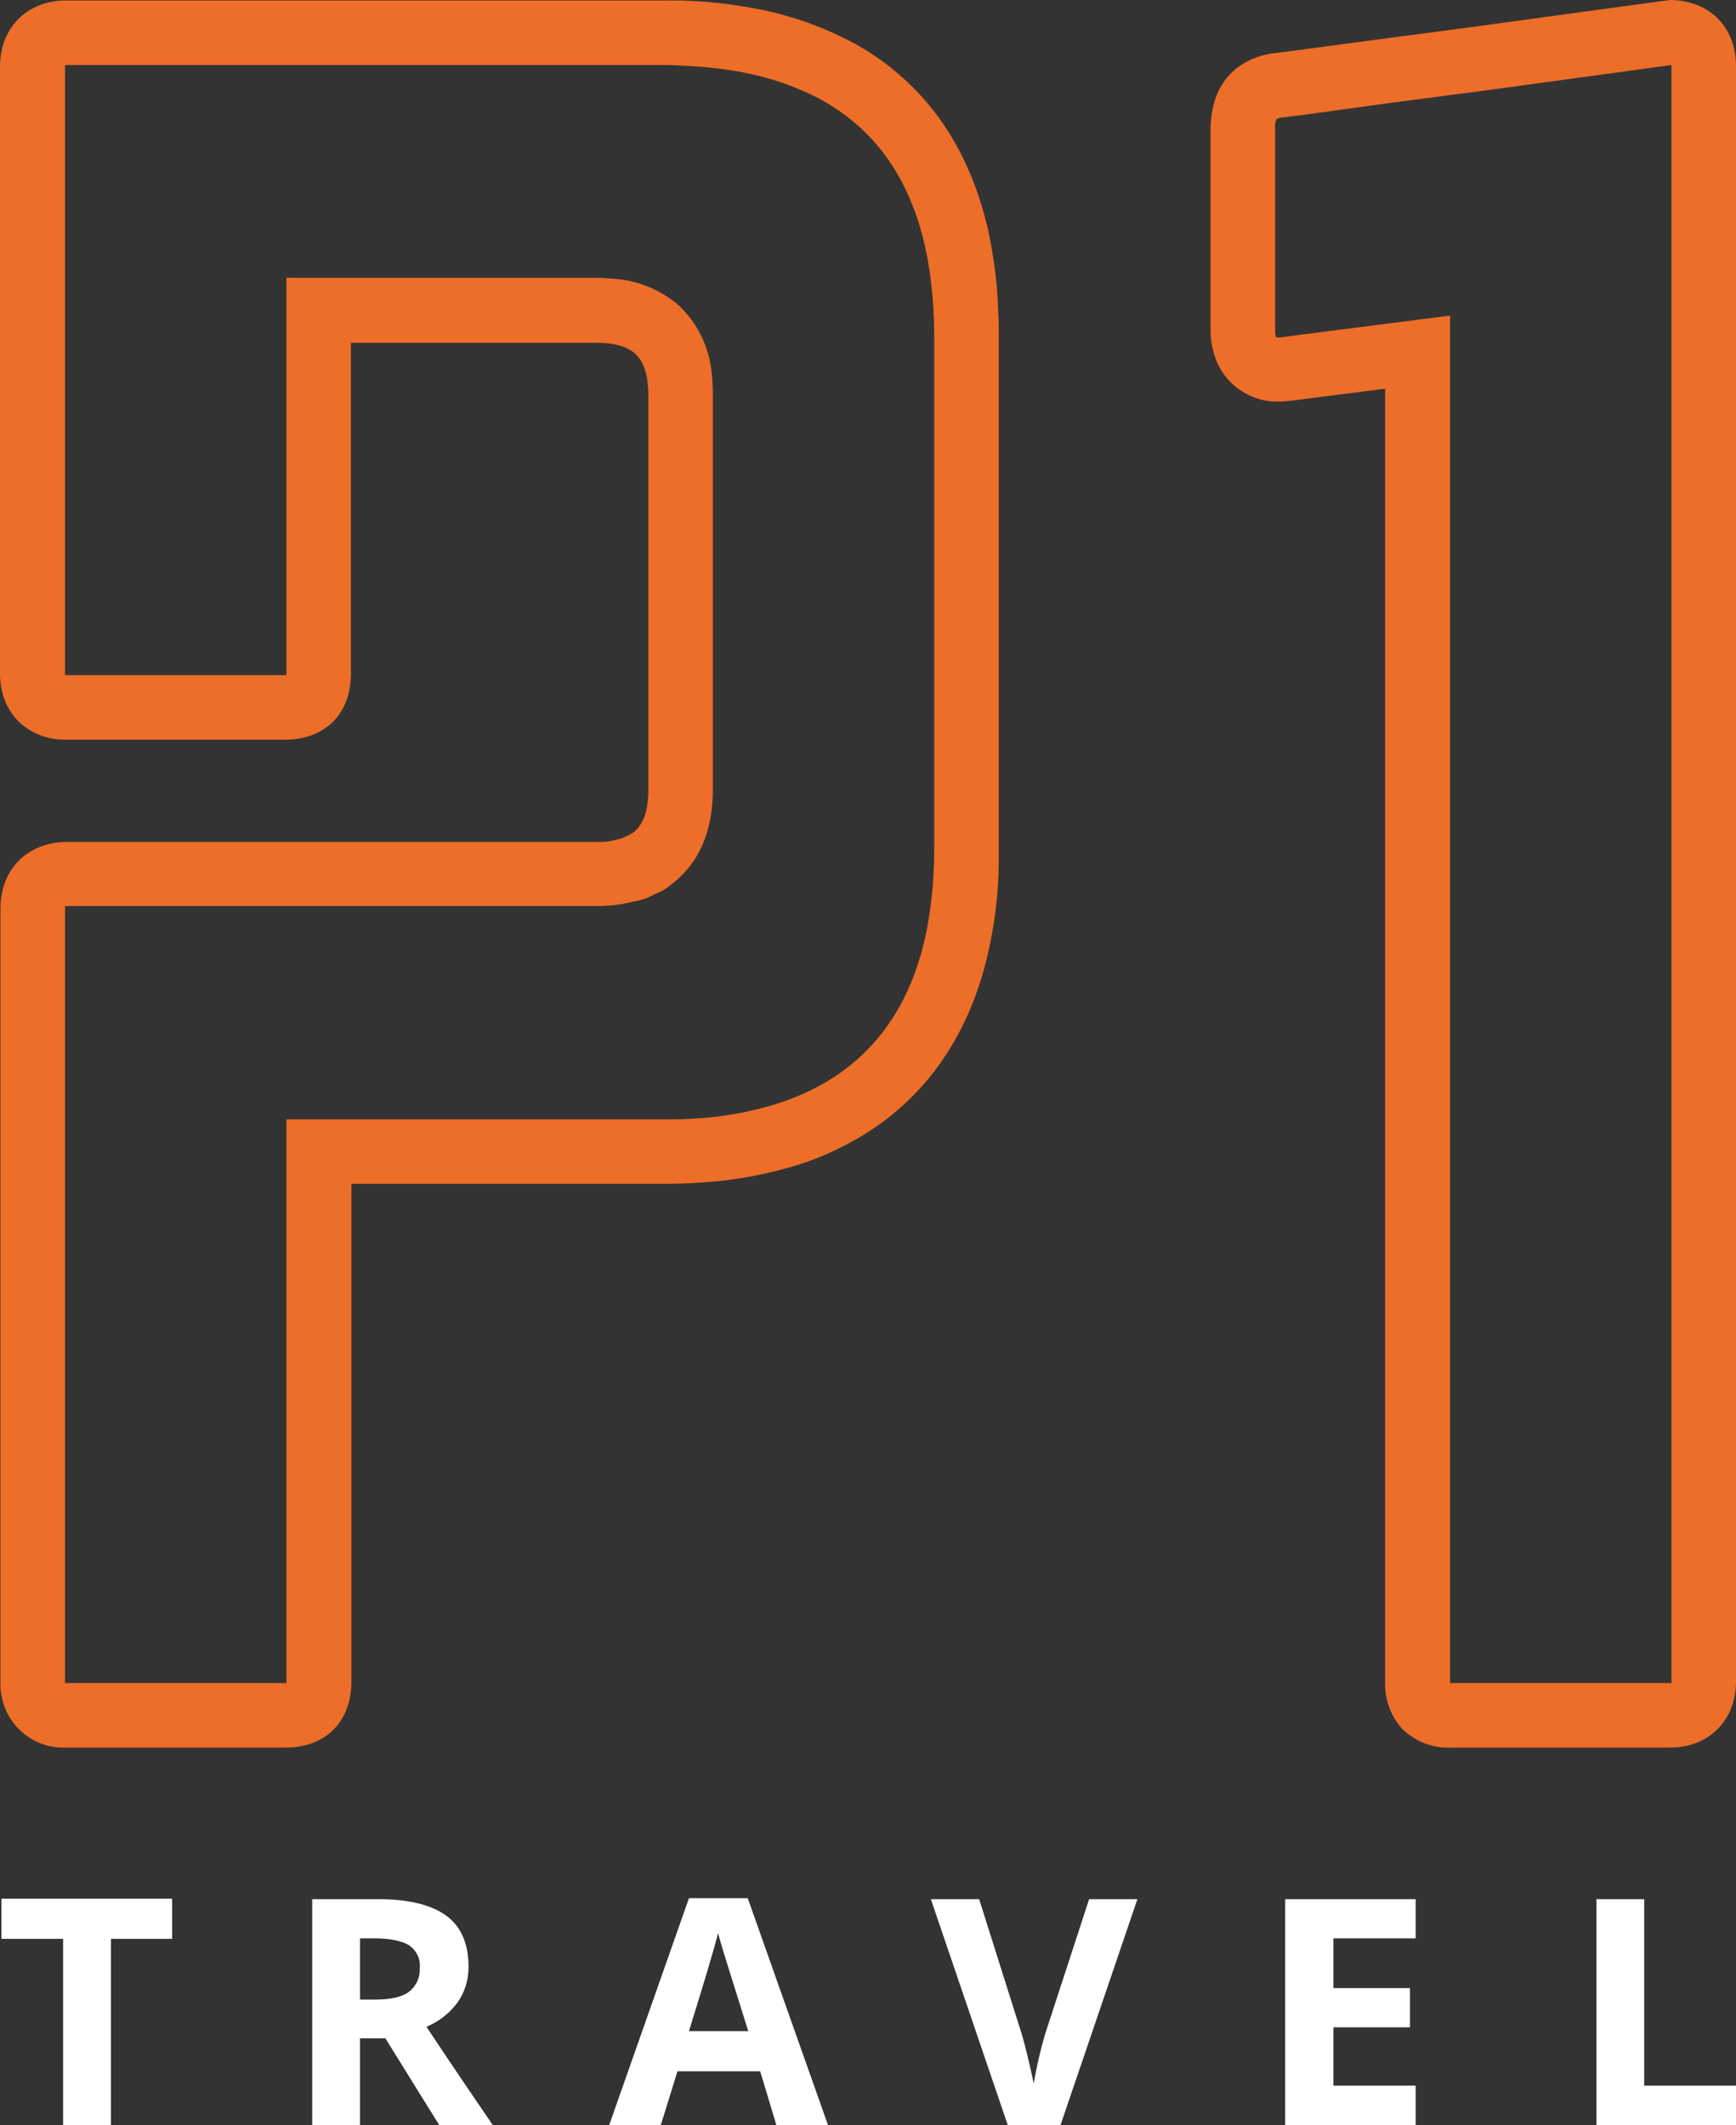 <svg xmlns="http://www.w3.org/2000/svg" id="Laag_1" viewBox="0 0 363.1 444.5"><rect x="0" y="0" width="363.1" height="444.5" fill="#333333" stroke="none"/><defs><style>.cls-1{fill:#ed6e28}.cls-2{fill:#fff}</style></defs><path d="M352.8.4c-1.2-.3-2.3-.4-3.5-.4L328 2.9l-21.2 2.9-18.2 2.4-21 2.8c-3.1.2-6.1 1.2-8.6 3-2.8 2.1-4.6 5.1-5.3 8.5-.3 1.4-.5 2.9-.5 4.4v42.2c0 2.4.5 4.8 1.5 7 2.3 4.9 7.3 8 12.7 7.9.9 0 1.8-.1 2.7-.2l19.6-2.5v270.4c-.1 3.6 1.1 7.1 3.5 9.8 2.7 2.7 6.5 4.2 10.3 4h45.8c8.1 0 13.8-5.7 13.8-13.8V13.8c0-6.9-4-12-10.3-13.4Zm-3.2 95V352h-46.3V66l-35.1 4.5c-.4.1-.9.1-1.3 0-.1-.4-.2-.8-.2-1.3V27c-.1-.7 0-1.4.3-2.1.6-.3 1.2-.4 1.8-.4l4-.5 18.2-2.5 21.3-2.8 37.3-5.1v81.8Zm-143-47.6c-3-12.9-8.8-23.3-17.3-31.1-3.6-3.3-7.7-6.2-12.1-8.4-6.5-3.3-13.5-5.6-20.8-6.8-5.8-1-11.7-1.5-17.6-1.4h-125C5.7.1 0 5.8 0 13.9v127c0 7.8 5.2 13.3 12.8 13.8h46.8c8.4 0 13.8-5.4 13.8-13.8V71.7h51.3c3.7 0 6.1.7 7.7 1.9 1.8 1.4 2.6 3.4 3 5.9.1 1 .2 2.1.2 3.1v82.7c0 4.4-1.1 7.4-3.4 9l-.4.2-.8.4-.9.4-.3.1c-.3.1-.6.1-.8.2s-.6.1-.9.2l-.3.1c-1 .2-2.1.2-3.2.2H13.9c-.6 0-1.2 0-1.8.1-7.1.8-12 6.2-12 13.7v161.8c-.3 7.3 5.3 13.5 12.6 13.8h47c8.4 0 13.8-5.4 13.8-13.8V247.6h65.4c2.8 0 5.5-.1 8-.3 6.8-.4 13.6-1.7 20.1-3.7 2.8-.9 5.6-2 8.2-3.3 14.8-7.1 25-19.2 30.1-35.8 2.4-8.1 3.6-16.5 3.6-24.9V70.1c0-1.4 0-2.9-.1-4.2-.1-6.1-.9-12.2-2.2-18.1Zm-11.2 81.5v48.2c0 5.8-.5 11.5-1.6 17.2-3.9 19.2-14.9 31.4-32.8 36.6-4.9 1.4-10 2.3-15.1 2.6-2.2.2-4.6.2-7 .2h-79V352H13.6V189.5h111.1c1.8 0 3.5-.1 5.3-.4.6-.1 1.3-.3 1.9-.4l.9-.2c.7-.1 1.3-.3 2-.5.6-.2 1.2-.5 1.8-.8l.6-.3c.7-.3 1.4-.6 2-1 .3-.2.6-.4.9-.7 4.2-3 9-8.9 9-20V82.5c0-1.7-.1-3.3-.3-5-.6-5.2-3-10-6.8-13.6-3.8-3.3-8.5-5.2-13.5-5.6-1.3-.1-2.5-.2-3.8-.2H59.9v83.1H13.6V13.6h125.2c1.8 0 3.6.1 5.3.2 9.2.5 17.1 2.2 23.8 5.2 4.3 1.8 8.2 4.3 11.7 7.4 8.5 7.6 13.6 18.7 15.2 33.2.4 3.5.6 7.1.6 10.7v59Z" class="cls-1"/><path d="M23.2 444.5h-10v-39H.3v-8.4H36v8.4H23.2v39Zm52.1-18.2v18.2h-10v-47.3h13.8c6.4 0 11.2 1.2 14.3 3.5s4.6 5.9 4.6 10.7c0 2.7-.8 5.3-2.3 7.4-1.7 2.3-3.9 4-6.5 5.1 7.1 10.7 11.8 17.5 13.9 20.6H91.9l-11.3-18.2h-5.3Zm0-8.1h3.2c3.2 0 5.5-.5 7-1.6 1.6-1.2 2.4-3.1 2.3-5 .2-1.9-.7-3.7-2.3-4.8-1.6-.9-3.9-1.4-7.2-1.4h-3v12.8Zm87.1 26.3-3.4-11.3h-17.3l-3.5 11.3h-10.8l16.7-47.5h12.3l16.8 47.5h-10.8Zm-5.9-19.7c-3.2-10.2-5-16-5.4-17.3s-.7-2.4-.9-3.2c-.7 2.8-2.7 9.6-6.1 20.5h12.4Zm71.3-27.6h10.1l-16.1 47.3h-11l-16.1-47.3h10.1l8.9 28.2c.5 1.7 1 3.6 1.5 5.8s.9 3.8 1 4.6c.6-3.5 1.4-7 2.4-10.4l9.2-28.2Zm68.3 47.3h-27.3v-47.3h27.3v8.2h-17.2v10.4h16v8.2h-16v12.2h17.2v8.3Zm37.8 0v-47.3h10v39h19.2v8.3h-29.2Z" class="cls-2"/></svg>